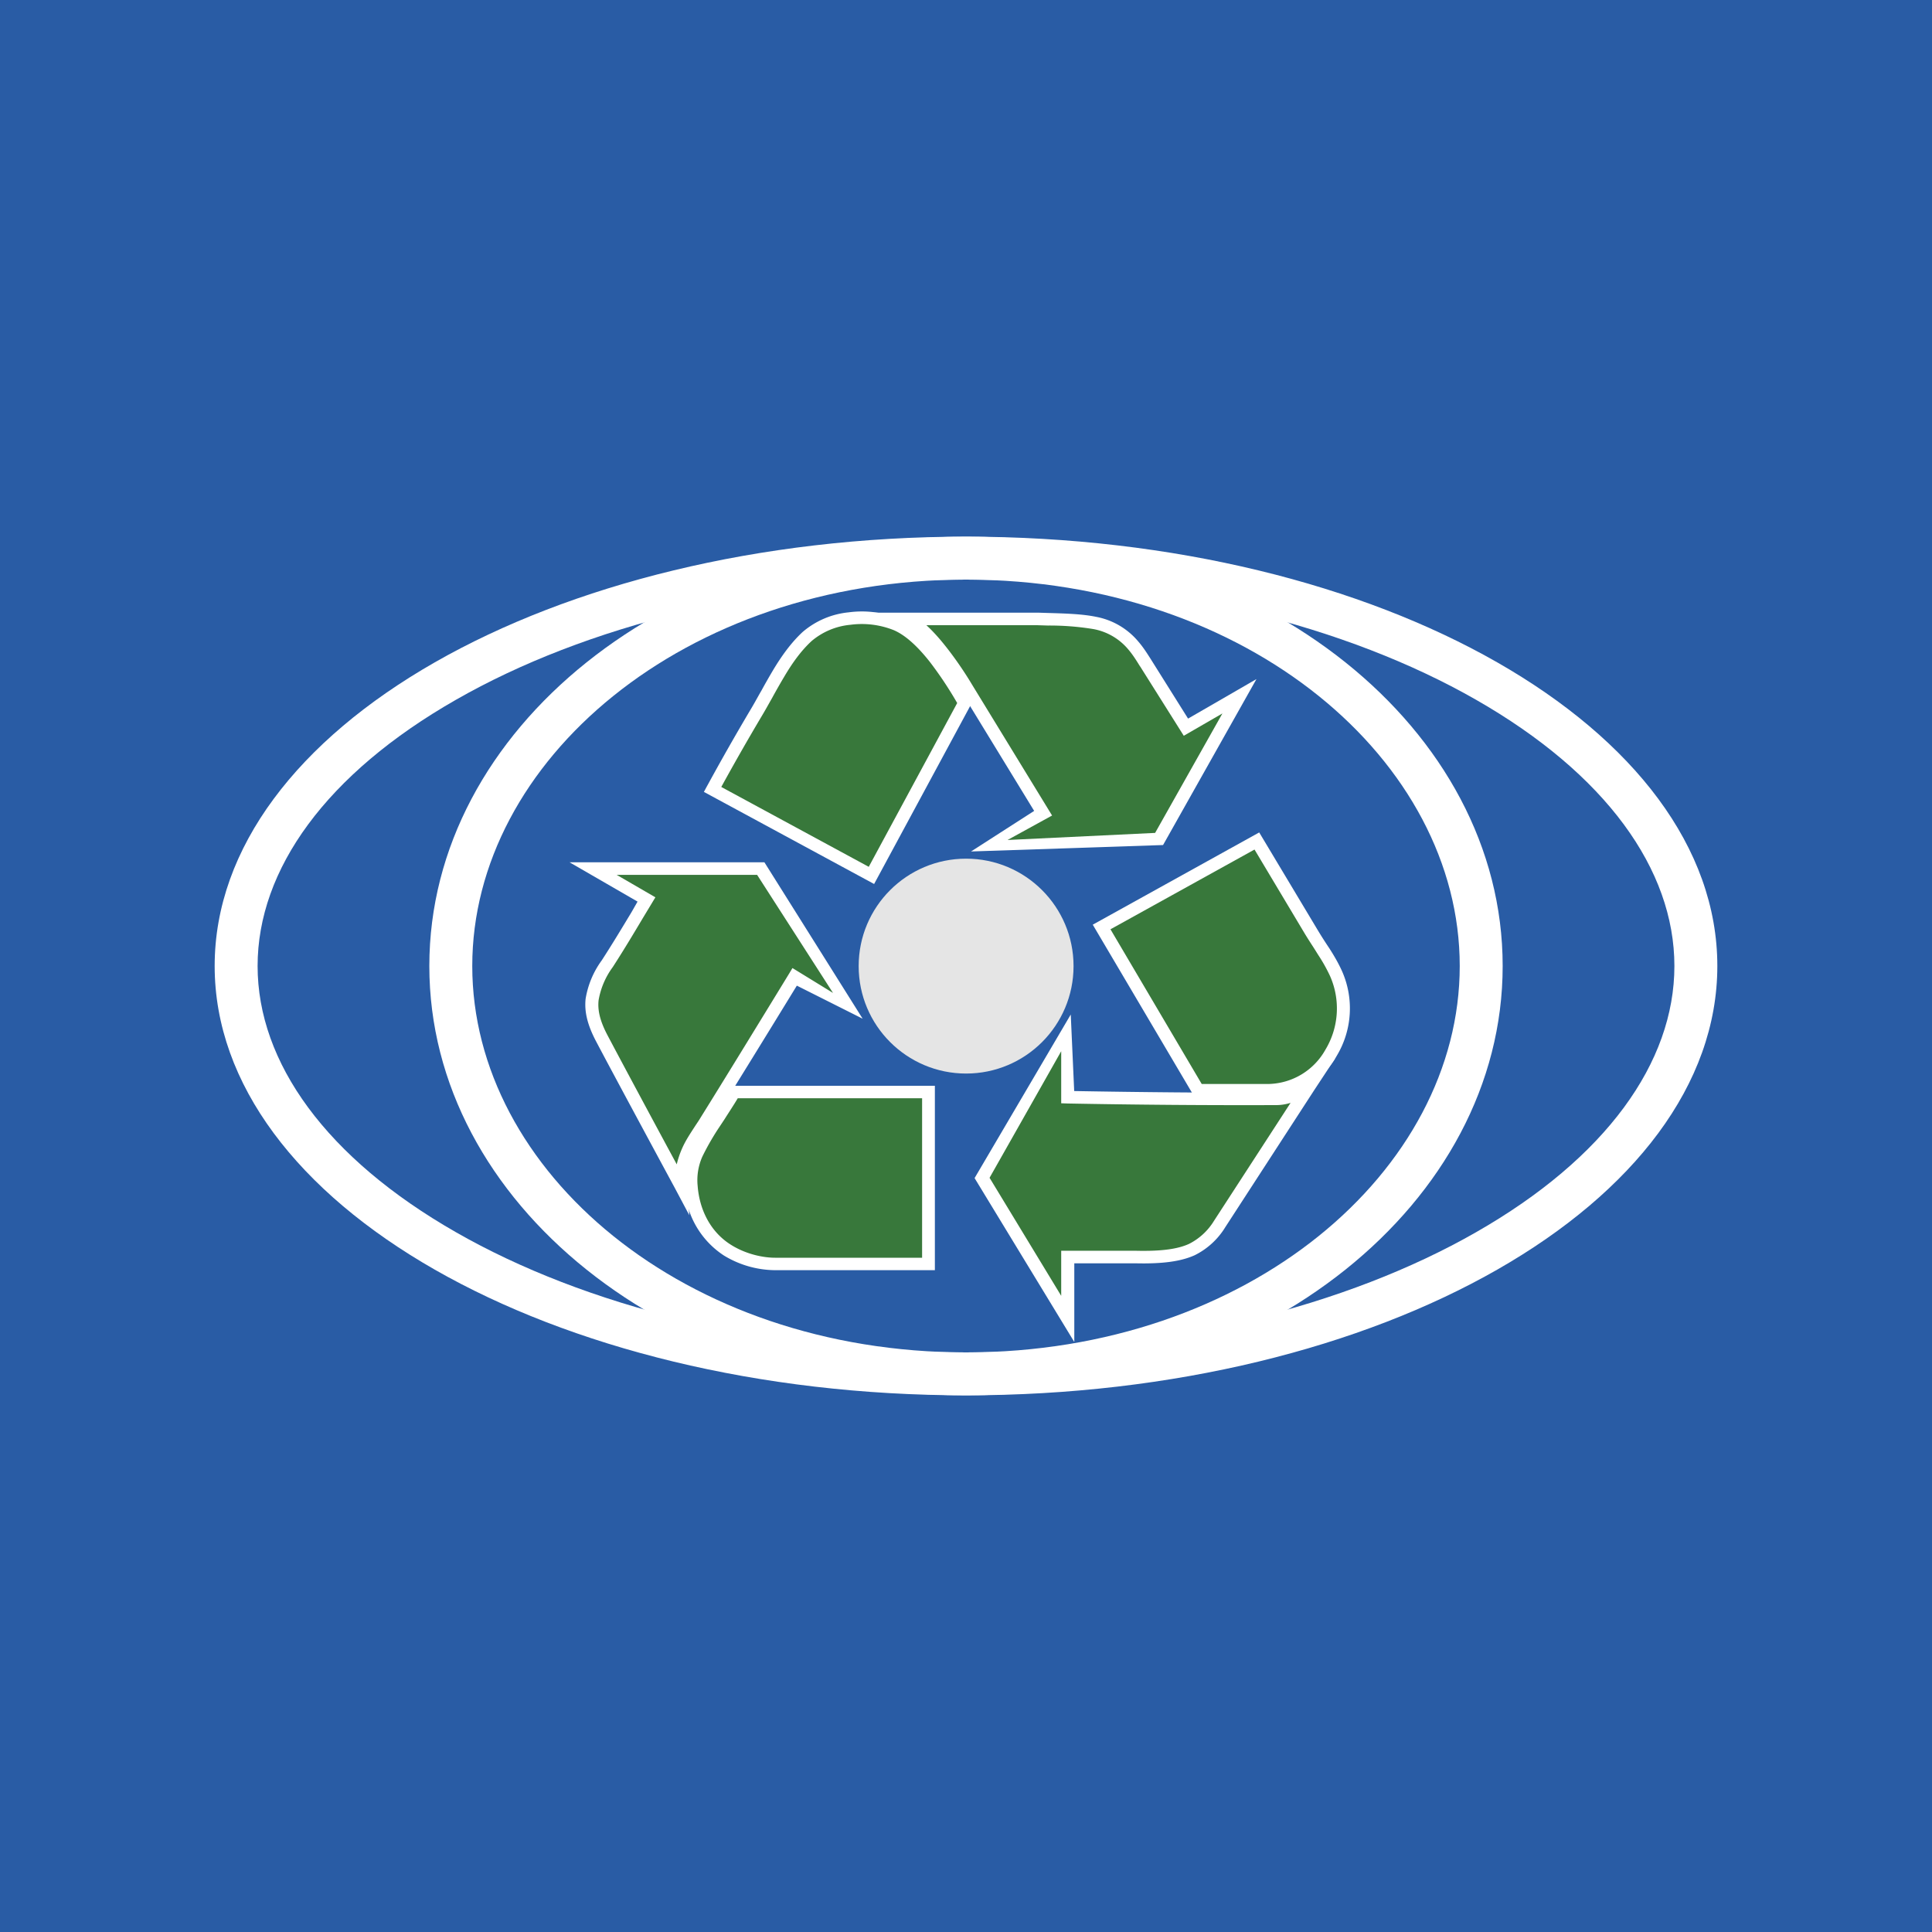 <!-- by TradingView --><svg width="18" height="18" fill="none" xmlns="http://www.w3.org/2000/svg"><path fill="#295CA5" d="M0 0h18v18H0z"/><path d="M8.987 6.549c-.15-.256-.38-.622-.635-.731-.256-.11-.63-.073-.832.112-.21.193-.336.479-.48.72-.176.295-.401.705-.401.705l1.48.801.868-1.607z" fill="#38783B"/><path fill-rule="evenodd" clip-rule="evenodd" d="M7.923 5.821a.653.653 0 00-.361.151c-.099.091-.18.205-.254.33a6.049 6.049 0 00-.114.2c-.034.06-.067.12-.102.178a22.037 22.037 0 00-.372.652l1.374.744.824-1.526a3.513 3.513 0 00-.257-.386c-.107-.135-.22-.244-.334-.293a.804.804 0 00-.404-.05zM6.639 7.355l-.054-.027-.027.05 1.586.858.911-1.688-.016-.028a3.77 3.77 0 00-.282-.427c-.11-.14-.238-.268-.38-.329a.928.928 0 00-.47-.059.775.775 0 00-.429.183c-.11.102-.198.227-.275.355a6.17 6.17 0 00-.11.193l-.006.01c-.034.06-.066.119-.1.175a22.16 22.16 0 00-.392.689l-.01.018.054.027z" fill="#fff"/><path d="M8.65 11.775v-1.601H6.839c-.111.194-.254.374-.349.577a.597.597 0 00-.05.304.754.754 0 00.34.592.867.867 0 00.442.128h1.43z" fill="#38783B"/><path fill-rule="evenodd" clip-rule="evenodd" d="M6.803 10.116H8.71v1.718h-1.49a.93.93 0 01-.476-.137.812.812 0 01-.366-.638.654.654 0 01.055-.332 2.476 2.476 0 01.214-.364c.048-.072.095-.144.137-.217l.018-.03zm.07.117c-.039.066-.082.13-.123.195l-.041.062a2.373 2.373 0 00-.165.285.54.54 0 00-.044.275c.017.222.12.429.311.548.14.088.3.12.41.12h1.37v-1.486H6.873z" fill="#fff"/><path d="M7.952 9.437l-.548-.336c-.217.355-.618 1.01-.827 1.345-.055.09-.121.177-.165.273a.85.85 0 00-.072.32 237.4 237.4 0 01-.732-1.363c-.152-.287-.11-.45.05-.697.127-.197.245-.399.366-.599l-.5-.288h1.564l.864 1.345z" fill="#38783B"/><path fill-rule="evenodd" clip-rule="evenodd" d="M5.306 8.034h1.816l.915 1.457-.613-.308a241.098 241.098 0 01-.85 1.378c-.04.061-.078.118-.107.181a.795.795 0 00-.067.297l.022.283-.136-.256c-.188-.348-.567-1.05-.732-1.363-.079-.15-.111-.274-.098-.397a.835.835 0 01.15-.358c.096-.148.187-.299.278-.45L5.94 8.4l-.635-.367zm.438.116l.362.21-.03.05-.087.144c-.091.153-.183.306-.28.456a.727.727 0 00-.132.309c-.01.092.012.193.085.33.142.269.442.827.643 1.199a.851.851 0 01.052-.153c.032-.072.078-.14.12-.205.017-.026.034-.05.048-.074.209-.335.61-.99.827-1.345l.031-.052.378.232-.707-1.1h-1.31z" fill="#fff"/><path d="M11.71 7.836l-1.446.8.898 1.522h.665c.477 0 .849-.572.62-1.09-.063-.139-.16-.268-.239-.4l-.498-.832z" fill="#38783B"/><path fill-rule="evenodd" clip-rule="evenodd" d="M11.732 7.756l.529.883a4.012 4.012 0 00.124.196c.043.067.084.137.117.21a.857.857 0 01-.048.792.743.743 0 01-.627.38h-.7l-.946-1.602 1.552-.86zm-1.386.902l.85 1.441h.63a.622.622 0 00.523-.32.744.744 0 00.042-.687 1.522 1.522 0 00-.11-.196l-.042-.067c-.028-.043-.057-.088-.083-.131l-.468-.783-1.342.743z" fill="#fff"/><path d="M9.948 9.565l-.798 1.41.798 1.313v-.577h.632c.505.013.631-.096.781-.304l.831-1.281a.542.542 0 01-.299.112 87.607 87.607 0 01-1.945-.016v-.657z" fill="#38783B"/><path fill-rule="evenodd" clip-rule="evenodd" d="M9.22 10.974l.667 1.099v-.42h.694c.25.006.396-.018.497-.064a.577.577 0 00.232-.214l.714-1.1a.453.453 0 01-.13.021 87.73 87.73 0 01-1.947-.015l-.06-.002v-.485l-.668 1.18zm.756-1.522l.032.713c.629.011 1.257.017 1.885.015a.482.482 0 00.264-.102l.282-.217-.195.296-.832 1.282-.001.002a.695.695 0 01-.281.254c-.127.057-.296.081-.551.075h-.57v.733l-.929-1.527.896-1.524z" fill="#fff"/><path d="M9.669 5.766h-1.23c.185.064.454.454.565.641l.715 1.17-.582.32 1.662-.08.748-1.33-.498.288-.372-.592c-.037-.058-.071-.115-.117-.167-.215-.247-.448-.235-.891-.25z" fill="#38783B"/><path fill-rule="evenodd" clip-rule="evenodd" d="M8.418 5.822l-.3-.114H9.67l.095.003c.175.005.322.01.448.036a.675.675 0 01.394.232c.045.052.08.108.114.161l.008.013.34.542.637-.368-.87 1.546-1.789.06.588-.378-.684-1.119a3.25 3.25 0 00-.25-.36 1.552 1.552 0 00-.153-.166.415.415 0 00-.13-.088zm.213.003c.056.051.113.114.166.18.106.131.202.277.259.373l.746 1.22-.415.228 1.375-.066.627-1.113-.36.208-.404-.642a1.967 1.967 0 00-.007-.01c-.034-.055-.065-.104-.104-.15a.554.554 0 00-.327-.192 2.532 2.532 0 00-.424-.033l-.095-.003H8.63z" fill="#fff"/><path fill-rule="evenodd" clip-rule="evenodd" d="M13.751 11.481C14.96 10.791 15.6 9.9 15.6 9c0-.9-.641-1.791-1.849-2.481C12.555 5.835 10.876 5.4 9 5.4c-1.876 0-3.555.435-4.751 1.119C3.04 7.209 2.4 8.1 2.4 9c0 .9.641 1.791 1.849 2.481C5.445 12.165 7.124 12.6 9 12.6c1.876 0 3.555-.435 4.751-1.119zM9 13c3.866 0 7-1.79 7-4s-3.134-4-7-4-7 1.79-7 4 3.134 4 7 4z" fill="#fff"/><path fill-rule="evenodd" clip-rule="evenodd" d="M9 12.6c2.628 0 4.6-1.69 4.6-3.6 0-1.91-1.972-3.6-4.6-3.6-2.628 0-4.6 1.69-4.6 3.6 0 1.91 1.972 3.6 4.6 3.6zm0 .4c2.761 0 5-1.79 5-4s-2.239-4-5-4-5 1.79-5 4 2.239 4 5 4z" fill="#fff"/><circle cx="9.001" cy="9.001" r="1.001" fill="#E5E5E5"/></svg>